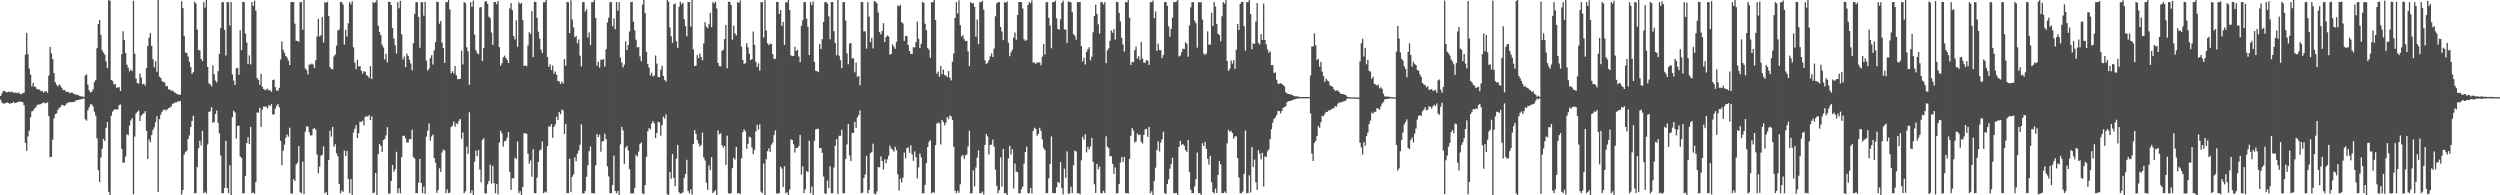 <?xml version="1.0" encoding="UTF-8"?>
<svg xmlns="http://www.w3.org/2000/svg" width="1920" height="150">
  <path d="M0 73.716h1v2.904H0zM1 71.798h1v7.031H1zM2 69.806h1v9.721H2zM3 69.861h1v9.700H3zM4 70.617h1v8.447H4zM5 70.910h1v7.738H5zM6 70.530h1v8.551H6zM7 70.417h1v9.348H7zM8 70.882h1v8.305H8zM9 70.408h1v8.714H9zM10 71.360h1v6.950H10zM11 70.964h1v8.266H11zM12 71.159h1v7.751H12zM13 71.649h1v6.786H13zM14 70.991h1v7.125H14zM15 72.238h1v5.685H15zM16 72.274h1v5.940H16zM17 71.522h1v6.985H17zM18 71.121h1v9.692H18zM19 42.041h1v67.689H19zM20 25.270h1v90.615H20zM21 41.498h1v63.255H21zM22 52.663h1v47.557H22zM23 57.179h1v33.047H23zM24 66.369h1v19.132H24zM25 63.632h1v21.377H25zM26 66.392h1v17.021H26zM27 66.992h1v15.431H27zM28 68.465h1v12.307H28zM29 68.644h1v11.663H29zM30 68.894h1v11.321H30zM31 70.068h1v9.866H31zM32 69.848h1v9.334H32zM33 71.091h1v7.424H33zM34 70.296h1v9.093H34zM35 69.959h1v9.128H35zM36 71.276h1v7.297H36zM37 58.032h1v31.094H37zM38 35.964h1v84.823H38zM39 40.991h1v79.455H39zM40 45.374h1v61.922H40zM41 56.178h1v34.751H41zM42 63.214h1v24.395H42zM43 65.104h1v21.983H43zM44 66.329h1v18.051H44zM45 64.877h1v18.120H45zM46 65.787h1v16.333H46zM47 67.542h1v12.985H47zM48 69.201h1v11.633H48zM49 68.957h1v12.400H49zM50 70.224h1v10.209H50zM51 70.562h1v8.752H51zM52 70.607h1v8.020H52zM53 71.664h1v6.821H53zM54 71.185h1v7.341H54zM55 71.082h1v7.306H55zM56 72.098h1v6.281H56zM57 72.209h1v5.767H57zM58 72.977h1v4.079H58zM59 72.719h1v4.129H59zM60 73.376h1v3.311H60zM61 73.845h1v2.438H61zM62 74.070h1v2.206H62zM63 74.078h1v1.871H63zM64 74.459h1v1.103H64zM65 57.991h1v33.592H65zM66 57.179h1v35.507H66zM67 64.965h1v19.821H67zM68 69.393h1v13.089H68zM69 70.977h1v9.174H69zM70 70.453h1v9.784H70zM71 68.683h1v13.057H71zM72 63.050h1v22.782H72zM73 61.487h1v27.314H73zM74 37.054h1v69.228H74zM75 18.454h1v112.316H75zM76 15.365h1v124.485H76zM77 26.746h1v94.304H77zM78 38.675h1v75.502H78zM79 40.411h1v66.215H79zM80 41.959h1v66.294H80zM81 47.257h1v51.000H81zM82 52.364h1v41.294H82zM83 0.085h1v147.223H83zM84 0.568h1v149.565H84zM85 61.470h1v27.407H85zM86 62.045h1v23.651H86zM87 64.847h1v19.599H87zM88 64.486h1v19.399H88zM89 67.289h1v16.897H89zM90 67.218h1v16.786H90zM91 66.911h1v13.836H91zM92 69.891h1v10.327H92zM93 41.635h1v72.659H93zM94 24.007h1v101.079H94zM95 30.683h1v93.971H95zM96 40.812h1v79.350H96zM97 49.596h1v53.563H97zM98 51.949h1v51.910H98zM99 54.815h1v41.590H99zM100 53.312h1v39.180H100zM101 54.515h1v36.294H101zM102 0.665h1v148.535H102zM103 41.201h1v63.687H103zM104 60.365h1v26.827H104zM105 63.813h1v22.124H105zM106 64.148h1v20.756H106zM107 56.544h1v36.319H107zM108 59.596h1v29.194H108zM109 64.696h1v23.114H109zM110 64.182h1v22.832H110zM111 65.678h1v19.722H111zM112 52.402h1v48.115H112zM113 35.238h1v86.840H113zM114 28.862h1v78.272H114zM115 25.229h1v84.021H115zM116 35.161h1v68.571H116zM117 45.448h1v54.329H117zM118 51.743h1v46.066H118zM119 47.004h1v46.815H119zM120 55.021h1v34.271H120zM121 -3.480h1v150.878H121zM122 58.815h1v32.750H122zM123 59.892h1v28.133H123zM124 62.286h1v23.624H124zM125 63.032h1v21.426H125zM126 63.311h1v20.742H126zM127 66.189h1v18.722H127zM128 66.170h1v17.800H128zM129 68.732h1v14.368H129zM130 68.671h1v13.903H130zM131 69.716h1v12.096H131zM132 69.362h1v10.361H132zM133 70.435h1v9.004H133zM134 71.183h1v7.517H134zM135 72.105h1v6.539H135zM136 72.130h1v5.790H136zM137 72.929h1v4.911H137zM138 72.580h1v5.037H138zM139 0.947h1v148.471H139zM140 6.253h1v139.689H140zM141 27.524h1v91.160H141zM142 40.316h1v76.392H142zM143 40.638h1v75.149H143zM144 43.493h1v63.267H144zM145 47.535h1v56.461H145zM146 51.473h1v46.075H146zM147 56.844h1v36.043H147zM148 55.242h1v33.620H148zM149 1.385h1v147.035H149zM150 2.777h1v145.536H150zM151 22.794h1v105.495H151zM152 38.465h1v75.390H152zM153 38.683h1v69.373H153zM154 45.334h1v66.321H154zM155 46.975h1v53.532H155zM156 1.685h1v146.627H156zM157 5.875h1v141.377H157zM158 -1.980h1v150.681H158zM159 51.427h1v59.514H159zM160 64.034h1v21.929H160zM161 64.793h1v20.677H161zM162 66.277h1v16.103H162zM163 50.203h1v44.126H163zM164 57.025h1v36.584H164zM165 61.861h1v25.684H165zM166 63.260h1v21.649H166zM167 54.666h1v39.692H167zM168 41.311h1v61.211H168zM169 21.543h1v97.902H169zM170 1.664h1v146.698H170zM171 1.713h1v146.589H171zM172 23.000h1v121.365H172zM173 42.611h1v65.463H173zM174 1.638h1v142.791H174zM175 1.702h1v146.619H175zM176 19.504h1v107.530H176zM177 1.516h1v149.127H177zM178 57.120h1v32.965H178zM179 61.926h1v23.090H179zM180 65.190h1v21.120H180zM181 52.496h1v53.915H181zM182 52.111h1v44.564H182zM183 57.380h1v39.120H183zM184 23.178h1v97.064H184zM185 38.464h1v82.719H185zM186 1.362h1v147.173H186zM187 1.588h1v146.765H187zM188 25.721h1v109.449H188zM189 32.629h1v77.358H189zM190 49.205h1v56.239H190zM191 42.526h1v68.086H191zM192 49.444h1v48.004H192zM193 1.679h1v146.644H193zM194 4.549h1v143.323H194zM195 0.510h1v148.216H195zM196 8.233h1v131.467H196zM197 59.858h1v26.545H197zM198 61.306h1v25.207H198zM199 65.129h1v17.568H199zM200 56.558h1v40.864H200zM201 66.683h1v17.494H201zM202 68.328h1v13.506H202zM203 69.214h1v12.650H203zM204 68.817h1v13.162H204zM205 68.081h1v15.098H205zM206 69.467h1v11.216H206zM207 69.321h1v12.202H207zM208 70.521h1v9.261H208zM209 61.467h1v26.486H209zM210 61.106h1v26.844H210zM211 66.936h1v16.397H211zM212 69.481h1v11.710H212zM213 69.628h1v10.159H213zM214 67.417h1v15.026H214zM215 45.753h1v62.419H215zM216 31.772h1v95.072H216zM217 38.256h1v77.467H217zM218 40.519h1v70.576H218zM219 42.968h1v62.899H219zM220 44.241h1v58.973H220zM221 46.420h1v58.522H221zM222 49.954h1v48.084H222zM223 1.645h1v146.960H223zM224 1.453h1v147.291H224zM225 1.655h1v135.953H225zM226 18.204h1v120.833H226zM227 31.336h1v95.009H227zM228 31.314h1v93.512H228zM229 32.094h1v80.023H229zM230 1.652h1v146.023H230zM231 1.681h1v146.682H231zM232 22.826h1v101.262H232zM233 -2.441h1v151.503H233zM234 52.590h1v48.473H234zM235 53.870h1v43.209H235zM236 57.119h1v40.166H236zM237 49.511h1v52.086H237zM238 49.637h1v54.387H238zM239 48.769h1v55.162H239zM240 49.554h1v49.440H240zM241 52.160h1v46.192H241zM242 46.228h1v53.364H242zM243 28.051h1v90.638H243zM244 14.536h1v118.594H244zM245 27.982h1v99.980H245zM246 27.026h1v92.703H246zM247 13.102h1v105.733H247zM248 32.680h1v79.750H248zM249 1.684h1v146.673H249zM250 2.171h1v145.310H250zM251 1.294h1v149.905H251zM252 12.379h1v110.434H252zM253 51.505h1v48.849H253zM254 53.114h1v51.810H254zM255 53.179h1v44.303H255zM256 43.303h1v69.440H256zM257 41.866h1v68.994H257zM258 35.037h1v82.728H258zM259 23.400h1v96.625H259zM260 22.741h1v118.581H260zM261 1.567h1v146.917H261zM262 1.680h1v144.659H262zM263 3.489h1v143.915H263zM264 34.196h1v81.475H264zM265 22.867h1v96.901H265zM266 27.988h1v87.931H266zM267 17.944h1v119.576H267zM268 1.696h1v146.609H268zM269 3.362h1v134.162H269zM270 0.897h1v148.908H270zM271 36.318h1v65.535H271zM272 48.016h1v50.874H272zM273 53.160h1v42.958H273zM274 45.829h1v60.224H274zM275 51.033h1v51.209H275zM276 50.683h1v42.703H276zM277 54.211h1v39.552H277zM278 56.467h1v36.257H278zM279 54.695h1v41.618H279zM280 55.113h1v34.703H280zM281 57.692h1v31.493H281zM282 58.327h1v31.373H282zM283 59.833h1v28.513H283zM284 50.668h1v41.610H284zM285 60.672h1v28.736H285zM286 1.662h1v146.660H286zM287 2.422h1v145.401H287zM288 1.439h1v131.407H288zM289 -1.991h1v152.014H289zM290 19.725h1v98.662H290zM291 24.557h1v85.974H291zM292 26.945h1v85.020H292zM293 34.447h1v82.279H293zM294 36.451h1v71.186H294zM295 45.679h1v61.034H295zM296 41.289h1v62.679H296zM297 47.803h1v49.933H297zM298 1.325h1v147.469H298zM299 1.569h1v146.946H299zM300 3.839h1v135.182H300zM301 21.552h1v105.143H301zM302 29.573h1v102.307H302zM303 34.713h1v95.339H303zM304 41.089h1v75.477H304zM305 1.644h1v146.688H305zM306 6.363h1v138.243H306zM307 0.641h1v147.771H307zM308 26.347h1v94.324H308zM309 45.608h1v58.800H309zM310 43.375h1v60.827H310zM311 51.456h1v54.876H311zM312 41.097h1v68.382H312zM313 42.915h1v66.543H313zM314 45.938h1v60.897H314zM315 48.786h1v58.110H315zM316 54.038h1v45.608H316zM317 33.110h1v87.591H317zM318 10.678h1v111.064H318zM319 1.674h1v146.659H319zM320 1.661h1v146.635H320zM321 12.939h1v127.335H321zM322 36.693h1v85.248H322zM323 1.640h1v138.890H323zM324 1.679h1v146.649H324zM325 12.023h1v131.379H325zM326 1.460h1v147.441H326zM327 46.546h1v58.389H327zM328 54.234h1v46.079H328zM329 52.682h1v42.047H329zM330 44.760h1v63.279H330zM331 42.404h1v62.430H331zM332 49.581h1v53.738H332zM333 38.620h1v82.761H333zM334 32.350h1v92.593H334zM335 1.330h1v146.783H335zM336 1.590h1v144.389H336zM337 18.223h1v111.014H337zM338 16.164h1v115.810H338zM339 32.624h1v84.519H339zM340 36.914h1v77.962H340zM341 48.264h1v67.291H341zM342 1.660h1v146.709H342zM343 1.698h1v143.704H343zM344 -2.855h1v151.132H344zM345 7.313h1v140.638H345zM346 56.341h1v41.220H346zM347 54.748h1v41.668H347zM348 56.371h1v36.950H348zM349 50.755h1v46.534H349zM350 57.775h1v36.884H350zM351 60.828h1v34.459H351zM352 60.666h1v32.023H352zM353 60.542h1v30.764H353zM354 38.869h1v67.735H354zM355 49.445h1v52.232H355zM356 1.601h1v146.834H356zM357 2.438h1v144.470H357zM358 36.314h1v76.298H358zM359 39.456h1v78.702H359zM360 65.150h1v21.082H360zM361 1.620h1v146.706H361zM362 5.395h1v140.799H362zM363 0.402h1v149.701H363zM364 26.540h1v97.625H364zM365 38.613h1v77.038H365zM366 40.664h1v79.368H366zM367 41.705h1v73.494H367zM368 5.776h1v124.419H368zM369 5.400h1v134.644H369zM370 46.864h1v60.658H370zM371 36.773h1v69.433H371zM372 1.202h1v147.174H372zM373 0.863h1v147.754H373zM374 2.864h1v138.748H374zM375 12.802h1v126.099H375zM376 14.032h1v112.384H376zM377 24.972h1v116.007H377zM378 34.583h1v92.820H378zM379 1.598h1v139.011H379zM380 1.518h1v146.908H380zM381 3.272h1v138.061H381zM382 0.781h1v148.527H382zM383 36.187h1v73.349H383zM384 50.494h1v49.985H384zM385 48.472h1v54.058H385zM386 44.010h1v68.503H386zM387 42.695h1v65.804H387zM388 44.502h1v63.572H388zM389 45.906h1v59.837H389zM390 48.383h1v53.120H390zM391 6.477h1v125.507H391zM392 2.342h1v143.542H392zM393 7.874h1v129.012H393zM394 27.581h1v109.323H394zM395 30.320h1v90.792H395zM396 15.579h1v106.591H396zM397 35.925h1v72.737H397zM398 1.667h1v146.693H398zM399 3.085h1v143.687H399zM400 2.165h1v148.727H400zM401 15.414h1v128.187H401zM402 50.656h1v51.708H402zM403 50.206h1v52.213H403zM404 50.821h1v51.897H404zM405 34.855h1v83.234H405zM406 24.708h1v100.986H406zM407 25.999h1v97.252H407zM408 8.521h1v127.180H408zM409 43.802h1v70.740H409zM410 1.462h1v147.020H410zM411 1.388h1v146.937H411zM412 13.699h1v122.767H412zM413 24.361h1v99.980H413zM414 29.694h1v85.841H414zM415 38.163h1v76.633H415zM416 40.746h1v67.951H416zM417 1.648h1v146.688H417zM418 1.696h1v145.468H418zM419 -2.019h1v149.874H419zM420 43.809h1v68.478H420zM421 51.304h1v45.807H421zM422 49.477h1v47.710H422zM423 53.775h1v41.615H423zM424 50.321h1v55.535H424zM425 56.570h1v40.843H425zM426 54.885h1v40.670H426zM427 57.401h1v32.271H427zM428 62.183h1v29.997H428zM429 62.590h1v23.429H429zM430 64.491h1v23.332H430zM431 62.704h1v21.544H431zM432 64.088h1v20.725H432zM433 45.360h1v57.617H433zM434 50.502h1v44.652H434zM435 1.594h1v146.709H435zM436 1.678h1v146.629H436zM437 25.392h1v96.484H437zM438 0.157h1v147.352H438zM439 14.970h1v120.833H439zM440 21.052h1v112.996H440zM441 28.618h1v92.152H441zM442 27.610h1v96.222H442zM443 33.257h1v84.757H443zM444 30.398h1v85.227H444zM445 42.738h1v68.545H445zM446 51.013h1v44.474H446zM447 1.648h1v146.894H447zM448 1.514h1v147.077H448zM449 8.871h1v137.729H449zM450 7.140h1v128.593H450zM451 28.833h1v98.182H451zM452 24.949h1v91.117H452zM453 34.618h1v77.946H453zM454 1.613h1v146.772H454zM455 1.687h1v146.693H455zM456 -0.145h1v148.755H456zM457 13.778h1v113.261H457zM458 50.421h1v52.429H458zM459 47.350h1v57.854H459zM460 51.994h1v51.400H460zM461 45.705h1v70.831H461zM462 46.060h1v62.513H462zM463 45.279h1v63.105H463zM464 51.124h1v51.528H464zM465 37.826h1v69.007H465zM466 17.295h1v110.461H466zM467 13.548h1v121.943H467zM468 1.611h1v146.727H468zM469 1.693h1v146.630H469zM470 20.246h1v121.834H470zM471 14.144h1v105.380H471zM472 22.456h1v124.260H472zM473 1.632h1v146.791H473zM474 8.204h1v138.383H474zM475 1.653h1v150.130H475zM476 44.142h1v66.729H476zM477 48.078h1v49.421H477zM478 51.766h1v48.382H478zM479 49.613h1v76.224H479zM480 31.809h1v81.579H480zM481 38.517h1v73.472H481zM482 34.683h1v80.786H482zM483 24.145h1v105.798H483zM484 1.616h1v147.001H484zM485 1.446h1v146.914H485zM486 16.645h1v131.950H486zM487 23.305h1v121.110H487zM488 30.525h1v88.422H488zM489 36.412h1v83.790H489zM490 36.150h1v80.300H490zM491 43.322h1v67.411H491zM492 47.066h1v62.276H492zM493 3.509h1v144.962H493zM494 -0.320h1v149.479H494zM495 10.064h1v132.038H495zM496 39.771h1v80.643H496zM497 49.099h1v51.737H497zM498 51.923h1v46.469H498zM499 57.858h1v41.448H499zM500 55.815h1v39.028H500zM501 58.559h1v34.344H501zM502 58.013h1v36.607H502zM503 42.590h1v63.500H503zM504 48.856h1v53.232H504zM505 59.185h1v34.346H505zM506 59.168h1v34.881H506zM507 53.564h1v50.661H507zM508 50.489h1v45.662H508zM509 58.363h1v31.259H509zM510 61.281h1v29.854H510zM511 62.644h1v25.208H511zM512 -0.505h1v149.816H512zM513 1.308h1v148.324H513zM514 21.064h1v110.992H514zM515 27.859h1v109.334H515zM516 32.802h1v85.410H516zM517 3.323h1v133.202H517zM518 2.665h1v140.404H518zM519 31.696h1v90.223H519zM520 36.777h1v74.529H520zM521 5.248h1v142.430H521zM522 1.333h1v147.608H522zM523 3.261h1v144.955H523zM524 1.986h1v145.819H524zM525 14.673h1v121.864H525zM526 19.963h1v113.703H526zM527 27.906h1v94.823H527zM528 1.573h1v145.185H528zM529 1.580h1v146.751H529zM530 20.321h1v125.079H530zM531 -0.707h1v150.229H531zM532 37.919h1v72.745H532zM533 50.696h1v49.323H533zM534 50.509h1v52.343H534zM535 42.298h1v65.206H535zM536 44.657h1v65.571H536zM537 41.036h1v71.583H537zM538 43.795h1v67.564H538zM539 46.274h1v55.534H539zM540 33.345h1v87.601H540zM541 17.021h1v106.251H541zM542 20.396h1v119.875H542zM543 21.659h1v124.232H543zM544 18.512h1v108.573H544zM545 9.750h1v120.788H545zM546 20.846h1v99.808H546zM547 1.677h1v146.666H547zM548 2.709h1v144.363H548zM549 1.282h1v144.838H549zM550 6.504h1v143.248H550zM551 48.325h1v51.814H551zM552 50.775h1v52.403H552zM553 50.993h1v51.386H553zM554 39.058h1v72.432H554zM555 38.120h1v75.252H555zM556 30.024h1v81.978H556zM557 19.169h1v107.433H557zM558 52.381h1v51.758H558zM559 1.368h1v147.123H559zM560 1.370h1v147.420H560zM561 3.770h1v144.539H561zM562 30.489h1v98.704H562zM563 19.584h1v101.538H563zM564 25.649h1v96.918H564zM565 27.231h1v85.631H565zM566 1.652h1v146.707H566zM567 2.263h1v146.080H567zM568 0.385h1v148.671H568zM569 35.779h1v85.863H569zM570 46.008h1v55.532H570zM571 48.969h1v50.340H571zM572 48.576h1v52.398H572zM573 33.110h1v81.186H573zM574 36.357h1v74.131H574zM575 41.270h1v63.674H575zM576 46.114h1v59.387H576zM577 45.469h1v67.823H577zM578 24.210h1v94.203H578zM579 34.476h1v80.599H579zM580 47.349h1v53.594H580zM581 51.433h1v44.319H581zM582 48.652h1v50.915H582zM583 54.162h1v41.305H583zM584 1.663h1v145.600H584zM585 1.701h1v146.603H585zM586 28.842h1v96.821H586zM587 0.059h1v150.498H587zM588 23.449h1v98.889H588zM589 33.206h1v82.891H589zM590 34.670h1v79.240H590zM591 33.432h1v83.412H591zM592 33.875h1v77.253H592zM593 41.500h1v68.079H593zM594 45.310h1v58.538H594zM595 45.139h1v55.020H595zM596 1.451h1v147.247H596zM597 1.633h1v146.969H597zM598 10.680h1v137.645H598zM599 7.686h1v120.424H599zM600 19.931h1v109.558H600zM601 16.840h1v126.704H601zM602 34.549h1v93.161H602zM603 1.619h1v146.791H603zM604 1.933h1v145.682H604zM605 -1.759h1v153.431H605zM606 7.706h1v137.881H606zM607 42.520h1v64.528H607zM608 43.063h1v64.534H608zM609 43.020h1v67.852H609zM610 35.903h1v81.168H610zM611 39.164h1v74.517H611zM612 38.233h1v75.440H612zM613 43.364h1v68.851H613zM614 47.812h1v55.835H614zM615 19.800h1v114.243H615zM616 15.505h1v112.252H616zM617 1.655h1v146.691H617zM618 1.663h1v143.761H618zM619 14.404h1v117.009H619zM620 20.569h1v111.666H620zM621 42.310h1v65.679H621zM622 1.676h1v146.623H622zM623 3.952h1v139.307H623zM624 1.098h1v149.412H624zM625 47.521h1v60.575H625zM626 54.428h1v44.933H626zM627 54.636h1v44.335H627zM628 55.406h1v43.568H628zM629 33.679h1v80.181H629zM630 37.719h1v75.898H630zM631 30.067h1v87.339H631zM632 16.921h1v118.639H632zM633 1.683h1v146.948H633zM634 1.411h1v147.291H634zM635 2.816h1v135.743H635zM636 12.589h1v131.909H636zM637 30.182h1v97.491H637zM638 1.581h1v146.872H638zM639 1.555h1v146.817H639zM640 23.889h1v104.787H640zM641 33.028h1v78.918H641zM642 42.401h1v64.497H642zM643 -3.412h1v152.358H643zM644 42.818h1v61.466H644zM645 46.234h1v57.990H645zM646 52.436h1v47.202H646zM647 1.616h1v146.783H647zM648 1.618h1v146.783H648zM649 15.759h1v106.418H649zM650 40.976h1v69.929H650zM651 49.365h1v45.920H651zM652 33.555h1v85.829H652zM653 32.961h1v90.784H653zM654 44.860h1v57.327H654zM655 44.710h1v57.293H655zM656 55.490h1v38.210H656zM657 48.020h1v50.141H657zM658 59.062h1v31.117H658zM659 58.296h1v30.154H659zM660 65.510h1v19.290H660zM661 1.606h1v146.819H661zM662 1.611h1v146.264H662zM663 24.180h1v112.601H663zM664 24.004h1v109.967H664zM665 37.356h1v82.379H665zM666 1.595h1v146.814H666zM667 12.795h1v133.033H667zM668 32.367h1v85.368H668zM669 29.108h1v87.796H669zM670 37.177h1v73.164H670zM671 0.793h1v147.945H671zM672 1.341h1v147.892H672zM673 2.509h1v144.447H673zM674 9.563h1v118.709H674zM675 24.586h1v104.021H675zM676 26.407h1v93.730H676zM677 23.682h1v99.982H677zM678 17.830h1v112.326H678zM679 32.252h1v90.101H679zM680 28.531h1v96.855H680zM681 27.174h1v95.203H681zM682 27.945h1v91.614H682zM683 42.001h1v69.874H683zM684 41.428h1v72.641H684zM685 34.086h1v80.857H685zM686 35.810h1v80.711H686zM687 37.466h1v75.265H687zM688 32.095h1v83.269H688zM689 4.193h1v129.709H689zM690 4.838h1v141.520H690zM691 3.563h1v133.690H691zM692 17.074h1v123.136H692zM693 17.973h1v118.427H693zM694 31.361h1v85.824H694zM695 27.611h1v94.096H695zM696 27.777h1v86.099H696zM697 34.459h1v78.731H697zM698 39.165h1v78.183H698zM699 41.369h1v70.243H699zM700 41.390h1v77.099H700zM701 36.224h1v87.339H701zM702 36.418h1v79.873H702zM703 32.346h1v88.453H703zM704 16.583h1v120.405H704zM705 29.816h1v98.733H705zM706 36.937h1v80.972H706zM707 33.621h1v87.268H707zM708 1.452h1v147.060H708zM709 2.135h1v146.348H709zM710 18.226h1v123.754H710zM711 23.268h1v101.973H711zM712 36.826h1v76.105H712zM713 38.205h1v70.649H713zM714 44.409h1v63.229H714zM715 1.617h1v146.819H715zM716 1.751h1v145.816H716zM717 -0.293h1v148.344H717zM718 15.354h1v96.091H718zM719 56.559h1v38.428H719zM720 54.974h1v39.126H720zM721 58.815h1v35.925H721zM722 50.690h1v60.265H722zM723 56.947h1v35.158H723zM724 53.518h1v40.072H724zM725 57.537h1v38.831H725zM726 58.009h1v36.249H726zM727 59.163h1v30.743H727zM728 54.542h1v37.032H728zM729 59.693h1v28.922H729zM730 61.750h1v27.748H730zM731 47.382h1v44.885H731zM732 41.127h1v71.647H732zM733 13.794h1v132.684H733zM734 1.604h1v146.781H734zM735 10.329h1v136.173H735zM736 0.279h1v147.771H736zM737 19.325h1v122.186H737zM738 28.096h1v91.949H738zM739 26.995h1v91.960H739zM740 30.089h1v91.926H740zM741 31.596h1v87.804H741zM742 31.389h1v87.292H742zM743 39.431h1v72.983H743zM744 50.744h1v49.615H744zM745 1.566h1v147.070H745zM746 2.679h1v145.662H746zM747 2.300h1v128.516H747zM748 5.294h1v137.869H748zM749 28.222h1v100.445H749zM750 14.990h1v106.074H750zM751 33.908h1v81.612H751zM752 1.681h1v146.642H752zM753 1.645h1v146.747H753zM754 0.640h1v146.457H754zM755 7.379h1v142.027H755zM756 46.314h1v64.991H756zM757 49.087h1v53.818H757zM758 48.252h1v56.528H758zM759 46.167h1v72.533H759zM760 43.286h1v68.044H760zM761 41.125h1v69.931H761zM762 43.851h1v63.296H762zM763 37.256h1v75.368H763zM764 12.555h1v117.774H764zM765 2.685h1v139.983H765zM766 1.628h1v146.762H766zM767 1.674h1v144.351H767zM768 20.629h1v100.259H768zM769 24.290h1v118.963H769zM770 30.802h1v83.645H770zM771 1.644h1v146.731H771zM772 2.151h1v146.175H772zM773 1.114h1v150.844H773zM774 32.691h1v89.019H774zM775 43.157h1v68.838H775zM776 40.156h1v78.574H776zM777 38.162h1v76.422H777zM778 28.879h1v115.911H778zM779 25.007h1v100.603H779zM780 30.561h1v101.208H780zM781 11.622h1v120.676H781zM782 1.549h1v146.864H782zM783 1.525h1v147.025H783zM784 1.696h1v143.549H784zM785 6.501h1v136.792H785zM786 30.143h1v95.526H786zM787 31.430h1v85.304H787zM788 30.627h1v81.969H788zM789 3.806h1v144.482H789zM790 1.586h1v146.780H790zM791 2.525h1v141.799H791zM792 0.354h1v148.214H792zM793 48.150h1v52.540H793zM794 47.959h1v50.216H794zM795 49.117h1v49.924H795zM796 47.843h1v56.386H796zM797 48.031h1v54.848H797zM798 47.929h1v50.203H798zM799 50.151h1v50.351H799zM800 43.531h1v63.521H800zM801 33.740h1v79.838H801zM802 41.858h1v73.329H802zM803 1.671h1v146.682H803zM804 1.658h1v146.642H804zM805 13.620h1v123.327H805zM806 19.625h1v106.272H806zM807 37.098h1v67.757H807zM808 1.657h1v146.674H808zM809 1.690h1v146.651H809zM810 0.495h1v147.818H810zM811 14.013h1v129.795H811zM812 22.234h1v117.467H812zM813 22.786h1v117.741H813zM814 14.726h1v109.741H814zM815 2.170h1v142.307H815zM816 0.498h1v148.829H816zM817 22.552h1v106.976H817zM818 22.774h1v113.820H818zM819 32.984h1v83.277H819zM820 1.199h1v147.544H820zM821 1.323h1v147.314H821zM822 1.918h1v141.425H822zM823 9.378h1v138.882H823zM824 26.198h1v100.800H824zM825 27.457h1v88.162H825zM826 30.433h1v85.874H826zM827 1.613h1v146.770H827zM828 1.655h1v146.709H828zM829 1.529h1v147.752H829zM830 35.468h1v87.667H830zM831 47.093h1v57.923H831zM832 44.351h1v62.862H832zM833 49.505h1v53.570H833zM834 39.830h1v77.225H834zM835 37.679h1v75.051H835zM836 36.270h1v78.522H836zM837 46.339h1v66.219H837zM838 43.512h1v62.406H838zM839 24.757h1v99.582H839zM840 12.234h1v129.258H840zM841 3.586h1v144.618H841zM842 10.653h1v115.224H842zM843 18.627h1v111.454H843zM844 25.826h1v102.143H844zM845 1.658h1v146.694H845zM846 1.658h1v146.701H846zM847 3.447h1v143.051H847zM848 1.619h1v146.590H848zM849 48.519h1v56.127H849zM850 38.714h1v73.912H850zM851 37.098h1v76.723H851zM852 31.364h1v88.610H852zM853 23.351h1v96.613H853zM854 25.075h1v100.731H854zM855 22.383h1v111.228H855zM856 30.437h1v98.189H856zM857 1.550h1v147.091H857zM858 1.587h1v146.741H858zM859 9.913h1v131.437H859zM860 16.547h1v108.364H860zM861 29.082h1v91.555H861zM862 34.127h1v90.249H862zM863 39.616h1v80.882H863zM864 1.557h1v146.777H864zM865 1.895h1v146.403H865zM866 -3.129h1v151.664H866zM867 13.637h1v108.375H867zM868 49.861h1v54.436H868zM869 47.521h1v50.835H869zM870 47.830h1v52.447H870zM871 38.540h1v70.866H871zM872 35.662h1v72.919H872zM873 44.975h1v57.544H873zM874 43.178h1v60.531H874zM875 46.164h1v57.266H875zM876 32.194h1v76.744H876zM877 45.004h1v65.280H877zM878 48.184h1v55.417H878zM879 48.192h1v51.157H879zM880 46.094h1v52.822H880zM881 46.610h1v58.486H881zM882 49.894h1v47.563H882zM883 1.598h1v146.729H883zM884 1.730h1v145.096H884zM885 0.339h1v151.119H885zM886 13.908h1v125.131H886zM887 8.801h1v120.033H887zM888 39.073h1v76.212H888zM889 33.537h1v75.022H889zM890 38.378h1v78.063H890zM891 38.622h1v70.949H891zM892 44.770h1v62.307H892zM893 42.355h1v58.764H893zM894 1.553h1v146.809H894zM895 1.573h1v147.384H895zM896 4.381h1v136.945H896zM897 20.231h1v117.559H897zM898 28.173h1v101.378H898zM899 22.100h1v103.984H899zM900 13.560h1v107.530H900zM901 1.604h1v146.778H901zM902 1.666h1v146.652H902zM903 1.180h1v146.944H903zM904 -2.400h1v153.666H904zM905 43.356h1v69.490H905zM906 42.656h1v65.500H906zM907 40.083h1v71.278H907zM908 37.363h1v73.190H908zM909 37.694h1v74.208H909zM910 32.386h1v82.928H910zM911 33.610h1v83.136H911zM912 43.536h1v63.998H912zM913 19.524h1v112.526H913zM914 5.704h1v139.940H914zM915 1.638h1v146.688H915zM916 1.680h1v146.638H916zM917 15.853h1v127.286H917zM918 17.769h1v119.870H918zM919 36.592h1v80.533H919zM920 1.635h1v146.741H920zM921 1.930h1v146.346H921zM922 1.636h1v149.339H922zM923 15.111h1v94.936H923zM924 41.065h1v71.178H924zM925 42.313h1v66.584H925zM926 40.969h1v73.484H926zM927 24.080h1v97.898H927zM928 34.245h1v92.181H928zM929 34.244h1v85.459H929zM930 9.716h1v130.313H930zM931 19.955h1v127.532H931zM932 1.536h1v146.937H932zM933 5.069h1v139.726H933zM934 18.507h1v129.839H934zM935 26.033h1v108.308H935zM936 26.878h1v96.756H936zM937 31.719h1v94.499H937zM938 12.475h1v135.844H938zM939 1.638h1v146.677H939zM940 2.799h1v144.306H940zM941 -1.685h1v149.997H941zM942 46.827h1v63.271H942zM943 54.454h1v45.213H943zM944 52.724h1v48.481H944zM945 46.389h1v54.071H945zM946 48.910h1v53.220H946zM947 46.199h1v60.371H947zM948 52.913h1v51.769H948zM949 38.134h1v66.588H949zM950 18.432h1v102.939H950zM951 23.050h1v113.271H951zM952 3.066h1v145.295H952zM953 1.447h1v147.052H953zM954 1.561h1v145.606H954zM955 20.005h1v113.538H955zM956 38.882h1v61.296H956zM957 1.655h1v146.724H957zM958 1.679h1v146.661H958zM959 -0.065h1v134.694H959zM960 10.744h1v137.028H960zM961 37.839h1v75.033H961zM962 33.145h1v95.030H962zM963 33.815h1v88.746H963zM964 16.529h1v123.502H964zM965 2.279h1v143.555H965zM966 32.888h1v82.419H966zM967 34.172h1v83.857H967zM968 26.181h1v96.275H968zM969 30.663h1v86.759H969zM970 2.712h1v140.570H970zM971 30.668h1v89.450H971zM972 34.005h1v86.542H972zM973 37.887h1v78.361H973zM974 40.536h1v74.129H974zM975 39.448h1v67.474H975zM976 49.979h1v49.314H976zM977 49.955h1v44.337H977zM978 55.991h1v35.297H978zM979 55.588h1v34.558H979zM980 61.266h1v27.036H980zM981 64.138h1v21.057H981zM982 64.433h1v20.875H982zM983 63.923h1v23.154H983zM984 64.434h1v20.731H984zM985 65.355h1v17.507H985zM986 66.397h1v15.935H986zM987 70.787h1v10.814H987zM988 71.773h1v6.706H988zM989 72.217h1v5.521H989zM990 72.262h1v5.325H990zM991 72.705h1v4.759H991zM992 72.895h1v3.915H992zM993 73.687h1v2.889H993zM994 73.949h1v2.241H994zM995 73.941h1v1.988H995zM996 74.140h1v1.569H996zM997 74.251h1v1.317H997zM998 74.445h1v1.064H998zM999 74.539h1v1.005H999zM1000 74.491h1v1.061H1000zM1001 74.478h1v1.013H1001zM1002 74.544h1v1.047H1002zM1003 74.489h1v1.047H1003zM1004 74.475h1v1.005H1004zM1005 74.583h1v1.000H1005zM1006 58.036h1v29.109H1006zM1007 35.723h1v82.149H1007zM1008 35.578h1v88.074H1008zM1009 25.609h1v84.172H1009zM1010 34.717h1v73.522H1010zM1011 46.103h1v58.419H1011zM1012 45.207h1v51.575H1012zM1013 51.195h1v46.886H1013zM1014 47.437h1v46.453H1014zM1015 55.045h1v33.888H1015zM1016 58.537h1v30.715H1016zM1017 63.023h1v24.374H1017zM1018 60.452h1v25.520H1018zM1019 61.853h1v24.045H1019zM1020 62.625h1v22.102H1020zM1021 65.584h1v19.209H1021zM1022 66.005h1v17.949H1022zM1023 66.684h1v16.705H1023zM1024 68.560h1v14.474H1024zM1025 69.742h1v11.776H1025zM1026 69.551h1v12.322H1026zM1027 69.484h1v10.152H1027zM1028 70.674h1v8.015H1028zM1029 71.944h1v6.773H1029zM1030 72.143h1v6.410H1030zM1031 72.257h1v5.680H1031zM1032 72.577h1v5.166H1032zM1033 72.939h1v4.393H1033zM1034 74.116h1v1.786H1034zM1035 74.564h1v1.000H1035zM1036 74.667h1v1.000H1036zM1037 74.744h1v1.000H1037zM1038 74.747h1v1.000H1038zM1039 74.797h1v1.000H1039zM1040 74.822h1v1.000H1040zM1041 74.884h1v1.000H1041zM1042 74.877h1v1.000H1042zM1043 74.919h1v1.000H1043zM1044 47.135h1v62.503H1044zM1045 33.159h1v80.091H1045zM1046 29.739h1v88.871H1046zM1047 43.312h1v65.873H1047zM1048 36.687h1v75.231H1048zM1049 49.383h1v55.175H1049zM1050 45.986h1v55.873H1050zM1051 54.317h1v40.977H1051zM1052 54.980h1v37.640H1052zM1053 60.561h1v25.961H1053zM1054 58.957h1v28.388H1054zM1055 64.412h1v21.306H1055zM1056 64.816h1v21.182H1056zM1057 65.773h1v17.401H1057zM1058 65.041h1v18.261H1058zM1059 67.783h1v16.523H1059zM1060 67.090h1v14.737H1060zM1061 68.126h1v11.428H1061zM1062 71.953h1v6.408H1062zM1063 74.010h1v2.391H1063zM1064 74.112h1v1.930H1064zM1065 74.164h1v1.881H1065zM1066 74.290h1v1.515H1066zM1067 74.359h1v1.212H1067zM1068 74.667h1v1.000H1068zM1069 74.703h1v1.000H1069zM1070 74.711h1v1.000H1070zM1071 74.729h1v1.000H1071zM1072 39.626h1v71.687H1072zM1073 19.901h1v111.247H1073zM1074 29.504h1v99.806H1074zM1075 40.304h1v75.812H1075zM1076 45.195h1v62.217H1076zM1077 46.650h1v55.100H1077zM1078 50.902h1v44.555H1078zM1079 52.904h1v40.851H1079zM1080 59.366h1v32.258H1080zM1081 39.887h1v73.751H1081zM1082 33.254h1v81.294H1082zM1083 42.248h1v65.294H1083zM1084 51.101h1v54.539H1084zM1085 47.360h1v62.143H1085zM1086 49.121h1v53.571H1086zM1087 49.996h1v48.671H1087zM1088 53.685h1v38.202H1088zM1089 54.186h1v34.902H1089zM1090 57.161h1v31.166H1090zM1091 59.020h1v30.180H1091zM1092 63.702h1v21.871H1092zM1093 64.846h1v19.447H1093zM1094 65.369h1v17.053H1094zM1095 67.066h1v17.630H1095zM1096 66.199h1v18.094H1096zM1097 68.923h1v12.734H1097zM1098 68.894h1v13.060H1098zM1099 68.379h1v14.950H1099zM1100 69.745h1v11.923H1100zM1101 69.583h1v10.909H1101zM1102 68.977h1v12.470H1102zM1103 71.268h1v8.209H1103zM1104 61.753h1v25.520H1104zM1105 61.040h1v27.055H1105zM1106 68.751h1v13.290H1106zM1107 71.171h1v7.752H1107zM1108 66.719h1v48.920H1108zM1109 0.442h1v148.608H1109zM1110 33.738h1v89.341H1110zM1111 39.710h1v79.734H1111zM1112 40.950h1v71.685H1112zM1113 42.629h1v67.092H1113zM1114 45.689h1v55.798H1114zM1115 47.274h1v52.616H1115zM1116 49.372h1v52.936H1116zM1117 57.479h1v37.421H1117zM1118 48.418h1v47.022H1118zM1119 24.160h1v100.832H1119zM1120 20.662h1v110.300H1120zM1121 37.331h1v79.715H1121zM1122 38.193h1v73.149H1122zM1123 46.957h1v62.260H1123zM1124 41.412h1v64.726H1124zM1125 48.797h1v50.267H1125zM1126 52.481h1v39.955H1126zM1127 0.752h1v148.532H1127zM1128 29.600h1v110.121H1128zM1129 62.233h1v25.296H1129zM1130 63.158h1v22.592H1130zM1131 65.058h1v18.673H1131zM1132 65.865h1v18.231H1132zM1133 67.639h1v15.688H1133zM1134 67.109h1v16.477H1134zM1135 66.563h1v14.049H1135zM1136 70.050h1v9.765H1136zM1137 64.123h1v18.204H1137zM1138 41.563h1v70.015H1138zM1139 25.640h1v103.957H1139zM1140 39.357h1v71.300H1140zM1141 26.790h1v89.942H1141zM1142 40.215h1v67.176H1142zM1143 49.754h1v51.305H1143zM1144 49.416h1v50.148H1144zM1145 53.349h1v38.663H1145zM1146 0.514h1v149.583H1146zM1147 53.653h1v45.959H1147zM1148 62.371h1v27.057H1148zM1149 63.423h1v22.445H1149zM1150 63.085h1v22.852H1150zM1151 65.246h1v21.560H1151zM1152 65.892h1v18.441H1152zM1153 44.430h1v65.129H1153zM1154 20.210h1v101.477H1154zM1155 70.908h1v8.519H1155zM1156 35.946h1v84.709H1156zM1157 34.033h1v87.905H1157zM1158 33.865h1v87.577H1158zM1159 39.063h1v77.007H1159zM1160 41.827h1v71.989H1160zM1161 44.421h1v57.379H1161zM1162 48.884h1v48.036H1162zM1163 52.810h1v41.572H1163zM1164 0.806h1v147.773H1164zM1165 -3.402h1v153.348H1165zM1166 58.282h1v30.887H1166zM1167 60.128h1v26.466H1167zM1168 62.084h1v23.488H1168zM1169 64.475h1v23.137H1169zM1170 66.454h1v18.943H1170zM1171 66.233h1v16.333H1171zM1172 67.245h1v15.593H1172zM1173 67.716h1v13.570H1173zM1174 68.767h1v12.673H1174zM1175 69.394h1v11.375H1175zM1176 70.610h1v9.630H1176zM1177 70.157h1v9.885H1177zM1178 72.165h1v7.180H1178zM1179 72.701h1v4.660H1179zM1180 74.303h1v1.390H1180zM1181 73.539h1v2.768H1181zM1182 74.374h1v1.151H1182zM1183 1.171h1v147.695H1183zM1184 30.768h1v87.839H1184zM1185 25.560h1v88.437H1185zM1186 30.838h1v77.728H1186zM1187 40.281h1v64.574H1187zM1188 48.472h1v56.941H1188zM1189 51.103h1v46.544H1189zM1190 52.794h1v45.029H1190zM1191 49.567h1v45.677H1191zM1192 12.195h1v134.167H1192zM1193 1.669h1v146.644H1193zM1194 7.977h1v137.519H1194zM1195 19.146h1v115.268H1195zM1196 42.979h1v65.383H1196zM1197 48.797h1v55.043H1197zM1198 52.736h1v49.502H1198zM1199 5.694h1v141.661H1199zM1200 1.641h1v146.707H1200zM1201 15.197h1v130.409H1201zM1202 -1.768h1v151.233H1202zM1203 51.828h1v36.981H1203zM1204 61.563h1v24.646H1204zM1205 66.457h1v16.210H1205zM1206 66.326h1v17.269H1206zM1207 67.220h1v15.084H1207zM1208 68.895h1v13.041H1208zM1209 69.101h1v12.886H1209zM1210 69.846h1v12.540H1210zM1211 58.695h1v30.456H1211zM1212 35.068h1v75.960H1212zM1213 7.692h1v139.114H1213zM1214 1.681h1v146.657H1214zM1215 10.436h1v135.845H1215zM1216 29.488h1v102.803H1216zM1217 43.510h1v55.523H1217zM1218 1.656h1v146.682H1218zM1219 4.598h1v142.804H1219zM1220 0.218h1v145.914H1220zM1221 15.363h1v135.689H1221zM1222 61.996h1v25.607H1222zM1223 64.619h1v22.239H1223zM1224 64.466h1v21.109H1224zM1225 65.407h1v20.527H1225zM1226 67.097h1v17.320H1226zM1227 41.232h1v60.027H1227zM1228 29.098h1v97.137H1228zM1229 49.306h1v51.195H1229zM1230 1.696h1v146.632H1230zM1231 2.599h1v143.370H1231zM1232 29.597h1v100.923H1232zM1233 43.918h1v71.016H1233zM1234 45.596h1v65.381H1234zM1235 52.951h1v54.488H1235zM1236 53.850h1v45.586H1236zM1237 1.652h1v146.674H1237zM1238 2.790h1v144.179H1238zM1239 0.497h1v149.389H1239zM1240 42.713h1v69.221H1240zM1241 61.278h1v24.514H1241zM1242 64.721h1v20.606H1242zM1243 63.690h1v20.655H1243zM1244 64.044h1v20.314H1244zM1245 65.840h1v16.311H1245zM1246 66.834h1v15.848H1246zM1247 68.348h1v13.240H1247zM1248 50.322h1v47.212H1248zM1249 45.371h1v55.580H1249zM1250 66.462h1v17.612H1250zM1251 1.669h1v146.812H1251zM1252 4.413h1v142.766H1252zM1253 45.055h1v71.977H1253zM1254 62.204h1v33.976H1254zM1255 1.674h1v143.142H1255zM1256 1.693h1v146.610H1256zM1257 20.437h1v99.403H1257zM1258 -2.999h1v150.550H1258zM1259 60.053h1v24.829H1259zM1260 65.498h1v18.671H1260zM1261 65.976h1v20.503H1261zM1262 23.430h1v101.198H1262zM1263 3.939h1v141.807H1263zM1264 38.898h1v66.121H1264zM1265 64.045h1v24.005H1265zM1266 61.084h1v26.506H1266zM1267 1.598h1v146.925H1267zM1268 2.347h1v144.835H1268zM1269 24.393h1v114.116H1269zM1270 21.312h1v102.802H1270zM1271 39.893h1v69.045H1271zM1272 40.613h1v69.078H1272zM1273 43.886h1v63.003H1273zM1274 1.626h1v146.725H1274zM1275 4.509h1v143.490H1275zM1276 1.036h1v147.930H1276zM1277 3.216h1v144.759H1277zM1278 55.159h1v42.278H1278zM1279 56.687h1v41.638H1279zM1280 59.205h1v35.647H1280zM1281 51.506h1v61.332H1281zM1282 50.322h1v51.996H1282zM1283 50.155h1v51.504H1283zM1284 56.049h1v41.950H1284zM1285 58.789h1v34.951H1285zM1286 45.061h1v54.036H1286zM1287 46.919h1v57.070H1287zM1288 51.245h1v48.293H1288zM1289 53.911h1v42.388H1289zM1290 37.771h1v74.856H1290zM1291 44.036h1v62.895H1291zM1292 56.434h1v38.964H1292zM1293 1.642h1v146.689H1293zM1294 12.939h1v134.963H1294zM1295 2.005h1v149.268H1295zM1296 44.752h1v78.062H1296zM1297 57.945h1v39.369H1297zM1298 59.551h1v34.338H1298zM1299 60.150h1v32.742H1299zM1300 35.946h1v81.268H1300zM1301 40.498h1v71.411H1301zM1302 25.618h1v92.579H1302zM1303 15.997h1v114.620H1303zM1304 1.591h1v146.856H1304zM1305 1.549h1v146.833H1305zM1306 24.983h1v107.559H1306zM1307 28.552h1v92.788H1307zM1308 51.103h1v44.651H1308zM1309 46.955h1v51.521H1309zM1310 55.697h1v33.366H1310zM1311 1.686h1v146.711H1311zM1312 1.626h1v146.692H1312zM1313 22.392h1v102.838H1313zM1314 0.895h1v148.462H1314zM1315 62.994h1v28.880H1315zM1316 64.601h1v22.678H1316zM1317 68.199h1v17.138H1317zM1318 53.241h1v50.329H1318zM1319 63.305h1v23.746H1319zM1320 67.418h1v16.338H1320zM1321 67.282h1v16.633H1321zM1322 67.651h1v14.877H1322zM1323 65.704h1v25.619H1323zM1324 67.776h1v13.759H1324zM1325 68.359h1v11.625H1325zM1326 68.586h1v11.299H1326zM1327 69.479h1v9.643H1327zM1328 54.898h1v38.396H1328zM1329 69.888h1v9.963H1329zM1330 1.649h1v146.686H1330zM1331 4.485h1v141.660H1331zM1332 -1.536h1v149.484H1332zM1333 5.545h1v115.566H1333zM1334 50.344h1v49.657H1334zM1335 54.437h1v46.053H1335zM1336 57.022h1v39.781H1336zM1337 30.199h1v75.964H1337zM1338 48.344h1v55.012H1338zM1339 49.801h1v50.820H1339zM1340 57.886h1v33.574H1340zM1341 25.419h1v89.097H1341zM1342 1.459h1v147.172H1342zM1343 4.038h1v143.652H1343zM1344 30.370h1v102.674H1344zM1345 40.721h1v67.032H1345zM1346 37.618h1v73.355H1346zM1347 50.296h1v51.841H1347zM1348 25.224h1v91.781H1348zM1349 1.640h1v146.702H1349zM1350 11.945h1v121.985H1350zM1351 1.195h1v146.883H1351zM1352 48.128h1v69.097H1352zM1353 56.319h1v41.100H1353zM1354 58.981h1v35.758H1354zM1355 60.542h1v53.621H1355zM1356 49.865h1v53.517H1356zM1357 51.438h1v49.549H1357zM1358 54.255h1v43.759H1358zM1359 57.003h1v40.278H1359zM1360 44.625h1v53.489H1360zM1361 38.779h1v70.321H1361zM1362 11.674h1v121.847H1362zM1363 1.630h1v146.687H1363zM1364 2.558h1v143.961H1364zM1365 30.239h1v102.875H1365zM1366 50.655h1v52.479H1366zM1367 1.673h1v146.679H1367zM1368 1.669h1v140.540H1368zM1369 0.382h1v135.189H1369zM1370 7.584h1v140.876H1370zM1371 54.873h1v45.205H1371zM1372 56.658h1v39.556H1372zM1373 59.799h1v33.664H1373zM1374 42.712h1v70.844H1374zM1375 44.743h1v61.132H1375zM1376 47.944h1v65.613H1376zM1377 25.696h1v111.386H1377zM1378 36.574h1v75.663H1378zM1379 1.433h1v147.315H1379zM1380 1.639h1v143.869H1380zM1381 20.878h1v114.096H1381zM1382 36.206h1v83.795H1382zM1383 43.705h1v62.696H1383zM1384 47.970h1v54.070H1384zM1385 52.144h1v49.097H1385zM1386 1.632h1v146.735H1386zM1387 5.877h1v142.213H1387zM1388 -3.173h1v151.837H1388zM1389 21.178h1v87.482H1389zM1390 60.304h1v35.087H1390zM1391 57.045h1v35.657H1391zM1392 62.033h1v29.118H1392zM1393 48.777h1v44.726H1393zM1394 62.197h1v28.498H1394zM1395 62.566h1v26.812H1395zM1396 63.071h1v26.281H1396zM1397 64.113h1v34.647H1397zM1398 49.678h1v46.033H1398zM1399 54.204h1v35.161H1399zM1400 63.399h1v23.760H1400zM1401 66.343h1v16.749H1401zM1402 60.116h1v28.506H1402zM1403 61.413h1v25.535H1403zM1404 65.774h1v17.707H1404zM1405 69.581h1v11.558H1405zM1406 71.195h1v8.612H1406zM1407 61.101h1v26.483H1407zM1408 61.956h1v24.548H1408zM1409 61.732h1v26.350H1409zM1410 60.764h1v30.268H1410zM1411 60.652h1v26.627H1411zM1412 56.580h1v32.845H1412zM1413 64.138h1v21.645H1413zM1414 55.188h1v37.655H1414zM1415 63.249h1v25.510H1415zM1416 1.414h1v147.124H1416zM1417 1.454h1v147.507H1417zM1418 6.581h1v126.841H1418zM1419 16.724h1v123.538H1419zM1420 23.875h1v107.194H1420zM1421 36.402h1v75.692H1421zM1422 42.989h1v67.583H1422zM1423 1.624h1v146.777H1423zM1424 1.612h1v146.744H1424zM1425 3.266h1v144.103H1425zM1426 1.967h1v146.927H1426zM1427 49.633h1v57.206H1427zM1428 51.620h1v47.558H1428zM1429 52.567h1v46.711H1429zM1430 42.997h1v65.770H1430zM1431 47.709h1v59.725H1431zM1432 44.871h1v62.001H1432zM1433 47.207h1v58.937H1433zM1434 50.769h1v49.245H1434zM1435 22.783h1v98.793H1435zM1436 30.643h1v83.528H1436zM1437 34.129h1v77.388H1437zM1438 40.605h1v66.844H1438zM1439 31.911h1v91.017H1439zM1440 38.776h1v69.949H1440zM1441 50.883h1v50.229H1441zM1442 1.617h1v146.700H1442zM1443 4.422h1v139.595H1443zM1444 1.613h1v148.914H1444zM1445 28.889h1v79.606H1445zM1446 58.183h1v39.031H1446zM1447 54.245h1v41.745H1447zM1448 58.474h1v36.414H1448zM1449 44.100h1v64.412H1449zM1450 44.203h1v61.449H1450zM1451 31.099h1v87.437H1451zM1452 24.962h1v104.143H1452zM1453 1.679h1v146.710H1453zM1454 1.518h1v146.929H1454zM1455 5.424h1v138.761H1455zM1456 28.420h1v103.281H1456zM1457 47.616h1v56.773H1457zM1458 48.009h1v64.326H1458zM1459 46.611h1v55.639H1459zM1460 1.699h1v141.307H1460zM1461 1.648h1v146.687H1461zM1462 15.084h1v122.253H1462zM1463 -2.093h1v150.150H1463zM1464 40.344h1v59.846H1464zM1465 53.087h1v43.579H1465zM1466 52.989h1v43.521H1466zM1467 37.864h1v76.248H1467zM1468 26.040h1v88.526H1468zM1469 43.116h1v65.367H1469zM1470 52.756h1v45.844H1470zM1471 55.579h1v38.548H1471zM1472 43.708h1v64.436H1472zM1473 39.963h1v65.704H1473zM1474 48.701h1v54.763H1474zM1475 58.379h1v33.567H1475zM1476 61.822h1v26.317H1476zM1477 62.857h1v25.734H1477zM1478 65.431h1v19.816H1478zM1479 70.158h1v9.280H1479zM1480 70.443h1v9.067H1480zM1481 1.088h1v147.848H1481zM1482 2.017h1v146.070H1482zM1483 59.992h1v27.814H1483zM1484 62.699h1v25.233H1484zM1485 65.680h1v19.591H1485zM1486 0.704h1v148.581H1486zM1487 47.519h1v56.960H1487zM1488 54.076h1v40.498H1488zM1489 56.423h1v35.640H1489zM1490 56.479h1v35.896H1490zM1491 1.443h1v147.230H1491zM1492 1.518h1v146.891H1492zM1493 33.273h1v99.789H1493zM1494 38.480h1v80.485H1494zM1495 40.074h1v81.704H1495zM1496 42.410h1v62.366H1496zM1497 47.261h1v60.372H1497zM1498 1.676h1v146.702H1498zM1499 7.691h1v137.225H1499zM1500 7.230h1v115.148H1500zM1501 44.940h1v63.143H1501zM1502 51.553h1v49.484H1502zM1503 51.748h1v49.672H1503zM1504 52.873h1v49.762H1504zM1505 44.096h1v69.386H1505zM1506 43.685h1v63.153H1506zM1507 46.721h1v60.505H1507zM1508 49.236h1v55.554H1508zM1509 51.493h1v44.571H1509zM1510 46.972h1v55.188H1510zM1511 50.817h1v46.594H1511zM1512 1.691h1v146.637H1512zM1513 2.844h1v144.461H1513zM1514 19.905h1v106.793H1514zM1515 53.141h1v52.549H1515zM1516 1.661h1v146.675H1516zM1517 1.698h1v146.604H1517zM1518 14.978h1v106.212H1518zM1519 23.800h1v90.809H1519zM1520 58.518h1v37.140H1520zM1521 62.689h1v28.283H1521zM1522 62.718h1v28.259H1522zM1523 45.637h1v68.628H1523zM1524 46.820h1v54.857H1524zM1525 52.076h1v49.767H1525zM1526 54.594h1v42.992H1526zM1527 58.352h1v36.261H1527zM1528 1.642h1v146.875H1528zM1529 1.724h1v143.613H1529zM1530 36.872h1v87.321H1530zM1531 41.232h1v62.509H1531zM1532 54.224h1v39.297H1532zM1533 57.805h1v35.293H1533zM1534 59.718h1v32.849H1534zM1535 60.415h1v32.006H1535zM1536 61.050h1v31.145H1536zM1537 1.649h1v146.673H1537zM1538 1.681h1v146.639H1538zM1539 26.264h1v87.439H1539zM1540 46.483h1v61.537H1540zM1541 63.060h1v27.813H1541zM1542 63.834h1v25.914H1542zM1543 63.861h1v25.139H1543zM1544 63.953h1v25.455H1544zM1545 63.574h1v25.511H1545zM1546 63.512h1v25.230H1546zM1547 1.585h1v146.832H1547zM1548 2.605h1v141.353H1548zM1549 36.370h1v82.795H1549zM1550 54.303h1v43.253H1550zM1551 51.700h1v49.669H1551zM1552 57.806h1v38.988H1552zM1553 57.405h1v33.162H1553zM1554 58.930h1v29.339H1554zM1555 55.505h1v33.114H1555zM1556 1.612h1v146.735H1556zM1557 1.671h1v146.505H1557zM1558 27.568h1v109.169H1558zM1559 34.946h1v77.077H1559zM1560 50.914h1v48.276H1560zM1561 49.941h1v49.474H1561zM1562 48.086h1v48.979H1562zM1563 48.587h1v54.170H1563zM1564 47.730h1v50.831H1564zM1565 1.268h1v147.941H1565zM1566 0.103h1v148.748H1566zM1567 10.879h1v137.564H1567zM1568 2.169h1v145.803H1568zM1569 11.363h1v119.716H1569zM1570 21.462h1v106.325H1570zM1571 22.889h1v110.365H1571zM1572 15.751h1v118.988H1572zM1573 13.541h1v123.518H1573zM1574 20.596h1v106.743H1574zM1575 19.561h1v122.603H1575zM1576 23.263h1v103.167H1576zM1577 29.453h1v94.231H1577zM1578 35.681h1v85.905H1578zM1579 28.542h1v100.763H1579zM1580 26.351h1v99.143H1580zM1581 28.491h1v97.659H1581zM1582 33.329h1v86.496H1582zM1583 19.012h1v102.916H1583zM1584 11.909h1v133.729H1584zM1585 3.356h1v144.933H1585zM1586 9.169h1v137.724H1586zM1587 17.762h1v109.440H1587zM1588 25.172h1v104.638H1588zM1589 21.103h1v100.679H1589zM1590 34.490h1v80.830H1590zM1591 40.331h1v75.715H1591zM1592 31.497h1v88.659H1592zM1593 37.356h1v85.013H1593zM1594 45.037h1v68.697H1594zM1595 36.570h1v77.685H1595zM1596 30.384h1v93.387H1596zM1597 36.352h1v86.731H1597zM1598 16.750h1v119.919H1598zM1599 16.537h1v120.867H1599zM1600 31.296h1v96.326H1600zM1601 31.522h1v92.759H1601zM1602 36.840h1v88.468H1602zM1603 9.433h1v134.072H1603zM1604 9.484h1v129.320H1604zM1605 12.826h1v117.876H1605zM1606 34.887h1v81.290H1606zM1607 34.522h1v87.109H1607zM1608 25.808h1v84.983H1608zM1609 1.674h1v146.718H1609zM1610 1.619h1v146.775H1610zM1611 1.607h1v146.141H1611zM1612 0.803h1v146.871H1612zM1613 39.985h1v65.437H1613zM1614 48.208h1v54.683H1614zM1615 48.592h1v50.811H1615zM1616 42.944h1v69.090H1616zM1617 48.112h1v52.487H1617zM1618 46.139h1v52.909H1618zM1619 54.617h1v45.622H1619zM1620 50.540h1v53.196H1620zM1621 54.805h1v40.550H1621zM1622 49.150h1v49.608H1622zM1623 49.477h1v51.507H1623zM1624 55.670h1v38.313H1624zM1625 55.818h1v36.101H1625zM1626 45.111h1v65.069H1626zM1627 51.277h1v46.329H1627zM1628 1.678h1v146.650H1628zM1629 1.794h1v144.737H1629zM1630 0.192h1v134.890H1630zM1631 4.720h1v146.851H1631zM1632 25.579h1v106.735H1632zM1633 25.734h1v97.112H1633zM1634 30.428h1v90.168H1634zM1635 25.675h1v96.522H1635zM1636 31.287h1v91.000H1636zM1637 31.925h1v87.477H1637zM1638 33.425h1v75.157H1638zM1639 47.782h1v52.849H1639zM1640 1.468h1v147.100H1640zM1641 2.132h1v146.336H1641zM1642 7.999h1v132.926H1642zM1643 20.735h1v111.173H1643zM1644 13.509h1v119.274H1644zM1645 27.853h1v103.491H1645zM1646 27.434h1v99.835H1646zM1647 1.600h1v146.754H1647zM1648 1.635h1v146.695H1648zM1649 -2.580h1v151.351H1649zM1650 24.109h1v102.429H1650zM1651 49.802h1v63.315H1651zM1652 39.120h1v72.127H1652zM1653 43.110h1v70.088H1653zM1654 34.589h1v88.304H1654zM1655 35.498h1v79.046H1655zM1656 35.373h1v78.954H1656zM1657 39.873h1v73.856H1657zM1658 28.436h1v89.719H1658zM1659 3.559h1v138.692H1659zM1660 2.953h1v140.679H1660zM1661 1.633h1v146.668H1661zM1662 3.201h1v145.117H1662zM1663 15.611h1v118.725H1663zM1664 28.872h1v91.537H1664zM1665 1.580h1v146.880H1665zM1666 1.672h1v146.758H1666zM1667 6.644h1v137.285H1667zM1668 0.650h1v147.608H1668zM1669 33.401h1v69.012H1669zM1670 41.966h1v72.132H1670zM1671 38.667h1v82.381H1671zM1672 21.645h1v109.884H1672zM1673 23.822h1v104.272H1673zM1674 23.378h1v105.944H1674zM1675 24.559h1v106.841H1675zM1676 20.287h1v113.408H1676zM1677 1.442h1v147.054H1677zM1678 1.620h1v147.105H1678zM1679 15.781h1v132.713H1679zM1680 23.245h1v115.128H1680zM1681 32.529h1v92.323H1681zM1682 37.813h1v87.130H1682zM1683 33.316h1v79.687H1683zM1684 1.541h1v146.811H1684zM1685 1.615h1v146.693H1685zM1686 -3.692h1v153.104H1686zM1687 10.551h1v139.491H1687zM1688 44.326h1v58.902H1688zM1689 43.771h1v64.342H1689zM1690 42.127h1v72.846H1690zM1691 44.929h1v66.451H1691zM1692 47.541h1v66.683H1692zM1693 44.667h1v61.294H1693zM1694 39.230h1v72.795H1694zM1695 29.283h1v78.584H1695zM1696 28.247h1v92.359H1696zM1697 36.717h1v82.893H1697zM1698 1.583h1v146.757H1698zM1699 1.921h1v145.538H1699zM1700 23.428h1v111.429H1700zM1701 22.200h1v111.589H1701zM1702 38.009h1v75.889H1702zM1703 1.664h1v146.762H1703zM1704 1.688h1v146.649H1704zM1705 1.057h1v148.164H1705zM1706 27.936h1v109.539H1706zM1707 23.305h1v116.220H1707zM1708 21.045h1v120.557H1708zM1709 22.819h1v110.991H1709zM1710 2.416h1v137.594H1710zM1711 3.317h1v144.699H1711zM1712 19.049h1v111.856H1712zM1713 18.952h1v101.556H1713zM1714 1.554h1v144.564H1714zM1715 1.659h1v147.246H1715zM1716 7.009h1v141.433H1716zM1717 2.426h1v144.385H1717zM1718 19.605h1v113.534H1718zM1719 19.570h1v104.638H1719zM1720 28.630h1v91.110H1720zM1721 1.586h1v146.787H1721zM1722 1.522h1v147.007H1722zM1723 21.651h1v106.694H1723zM1724 2.861h1v146.341H1724zM1725 40.335h1v78.343H1725zM1726 43.563h1v71.089H1726zM1727 40.713h1v70.437H1727zM1728 32.819h1v83.756H1728zM1729 31.398h1v90.926H1729zM1730 37.725h1v77.395H1730zM1731 23.869h1v92.542H1731zM1732 42.278h1v71.102H1732zM1733 22.306h1v93.962H1733zM1734 26.348h1v104.089H1734zM1735 6.507h1v138.662H1735zM1736 2.575h1v128.633H1736zM1737 22.340h1v105.915H1737zM1738 21.313h1v105.686H1738zM1739 25.859h1v86.864H1739zM1740 1.649h1v145.780H1740zM1741 7.579h1v137.731H1741zM1742 0.932h1v147.577H1742zM1743 14.942h1v128.098H1743zM1744 45.537h1v58.914H1744zM1745 42.206h1v75.719H1745zM1746 35.992h1v81.919H1746zM1747 28.991h1v88.938H1747zM1748 23.437h1v99.506H1748zM1749 29.700h1v97.229H1749zM1750 12.728h1v117.775H1750zM1751 48.162h1v60.934H1751zM1752 1.427h1v147.064H1752zM1753 2.632h1v145.877H1753zM1754 9.994h1v127.579H1754zM1755 23.119h1v103.299H1755zM1756 28.888h1v103.070H1756zM1757 33.431h1v94.125H1757zM1758 27.435h1v88.170H1758zM1759 1.638h1v146.762H1759zM1760 6.280h1v141.673H1760zM1761 -0.820h1v148.540H1761zM1762 40.698h1v81.657H1762zM1763 41.632h1v64.185H1763zM1764 41.636h1v65.078H1764zM1765 39.599h1v68.576H1765zM1766 32.182h1v86.657H1766zM1767 33.748h1v75.250H1767zM1768 42.962h1v71.255H1768zM1769 40.854h1v68.532H1769zM1770 1.651h1v146.754H1770zM1771 1.577h1v146.858H1771zM1772 13.980h1v116.550H1772zM1773 24.558h1v101.788H1773zM1774 43.873h1v63.140H1774zM1775 1.513h1v147.024H1775zM1776 4.882h1v139.344H1776zM1777 38.085h1v80.404H1777zM1778 41.498h1v62.729H1778zM1779 51.472h1v41.400H1779zM1780 8.102h1v122.424H1780zM1781 4.704h1v137.533H1781zM1782 20.129h1v107.683H1782zM1783 37.461h1v83.106H1783zM1784 1.667h1v145.019H1784zM1785 1.523h1v146.891H1785zM1786 16.501h1v111.569H1786zM1787 24.760h1v102.076H1787zM1788 42.450h1v68.812H1788zM1789 1.642h1v147.132H1789zM1790 1.308h1v144.596H1790zM1791 14.050h1v124.518H1791zM1792 20.755h1v110.920H1792zM1793 21.097h1v111.362H1793zM1794 13.214h1v121.515H1794zM1795 20.969h1v105.111H1795zM1796 1.496h1v146.988H1796zM1797 1.608h1v146.699H1797zM1798 1.156h1v146.457H1798zM1799 18.103h1v105.245H1799zM1800 35.908h1v77.506H1800zM1801 36.706h1v75.726H1801zM1802 36.403h1v83.318H1802zM1803 36.360h1v78.178H1803zM1804 29.034h1v90.541H1804zM1805 30.462h1v92.692H1805zM1806 38.823h1v79.017H1806zM1807 40.228h1v68.195H1807zM1808 3.478h1v127.033H1808zM1809 11.757h1v128.378H1809zM1810 1.633h1v146.724H1810zM1811 1.650h1v146.682H1811zM1812 19.788h1v113.540H1812zM1813 32.041h1v88.882H1813zM1814 9.835h1v117.824H1814zM1815 1.608h1v146.718H1815zM1816 1.681h1v140.404H1816zM1817 1.760h1v148.353H1817zM1818 46.891h1v62.891H1818zM1819 45.428h1v64.173H1819zM1820 41.154h1v75.235H1820zM1821 32.338h1v84.055H1821zM1822 23.380h1v107.757H1822zM1823 32.866h1v89.851H1823zM1824 26.900h1v90.040H1824zM1825 5.391h1v136.167H1825zM1826 1.486h1v147.042H1826zM1827 1.286h1v147.398H1827zM1828 19.476h1v123.488H1828zM1829 22.798h1v125.666H1829zM1830 28.786h1v104.730H1830zM1831 0.521h1v148.304H1831zM1832 38.994h1v82.537H1832zM1833 32.012h1v77.988H1833zM1834 32.078h1v85.651H1834zM1835 22.728h1v125.587H1835zM1836 1.278h1v147.464H1836zM1837 1.554h1v146.713H1837zM1838 29.393h1v103.286H1838zM1839 37.481h1v72.407H1839zM1840 1.266h1v147.268H1840zM1841 40.954h1v88.834H1841zM1842 42.278h1v66.907H1842zM1843 40.567h1v63.457H1843zM1844 36.411h1v74.533H1844zM1845 1.362h1v147.387H1845zM1846 1.374h1v147.037H1846zM1847 33.964h1v96.118H1847zM1848 39.960h1v64.572H1848zM1849 8.521h1v139.129H1849zM1850 1.603h1v146.780H1850zM1851 11.001h1v134.621H1851zM1852 28.053h1v101.334H1852zM1853 44.670h1v62.507H1853zM1854 1.681h1v146.763H1854zM1855 4.593h1v135.102H1855zM1856 33.854h1v84.563H1856zM1857 35.550h1v87.286H1857zM1858 41.604h1v64.776H1858zM1859 1.561h1v146.881H1859zM1860 6.025h1v141.220H1860zM1861 21.685h1v105.742H1861zM1862 34.924h1v78.001H1862zM1863 11.682h1v133.430H1863zM1864 0.597h1v148.558H1864zM1865 4.648h1v144.075H1865zM1866 3.011h1v142.985H1866zM1867 17.128h1v112.167H1867zM1868 21.042h1v109.338H1868zM1869 20.017h1v96.317H1869zM1870 24.092h1v106.004H1870zM1871 25.807h1v99.159H1871zM1872 34.231h1v90.309H1872zM1873 29.704h1v92.850H1873zM1874 29.889h1v95.802H1874zM1875 40.518h1v79.011H1875zM1876 36.640h1v78.445H1876zM1877 37.515h1v77.566H1877zM1878 44.091h1v72.829H1878zM1879 33.015h1v85.637H1879zM1880 38.828h1v77.212H1880zM1881 38.311h1v79.708H1881zM1882 47.461h1v63.906H1882zM1883 57.115h1v34.025H1883zM1884 60.721h1v25.820H1884zM1885 65.849h1v17.340H1885zM1886 67.729h1v16.321H1886zM1887 71.282h1v7.363H1887zM1888 71.309h1v7.070H1888zM1889 71.436h1v7.325H1889zM1890 72.556h1v5.036H1890zM1891 72.927h1v3.889H1891zM1892 72.146h1v5.343H1892zM1893 72.333h1v5.200H1893zM1894 73.565h1v3.192H1894zM1895 72.908h1v3.990H1895zM1896 72.991h1v3.839H1896zM1897 74.122h1v1.916H1897zM1898 73.627h1v2.653H1898zM1899 73.414h1v2.855H1899zM1900 73.612h1v2.813H1900zM1901 74.102h1v1.748H1901zM1902 74.007h1v1.710H1902zM1903 74.105h1v1.729H1903zM1904 74.407h1v1.192H1904zM1905 73.999h1v1.916H1905zM1906 74.078h1v1.794H1906zM1907 74.402h1v1.205H1907zM1908 74.238h1v1.336H1908zM1909 74.320h1v1.315H1909zM1910 74.521h1v1.000H1910zM1911 74.455h1v1.070H1911zM1912 74.411h1v1.203H1912zM1913 74.541h1v1.000H1913zM1914 74.361h1v1.235H1914zM1915 74.551h1v1.000H1915zM1916 74.654h1v1.000H1916zM1917 74.703h1v1.000H1917zM1918 74.623h1v1.000H1918zM1919 74.623h1v1.000H1919z" fill="#4a4a4a"></path>
</svg>
